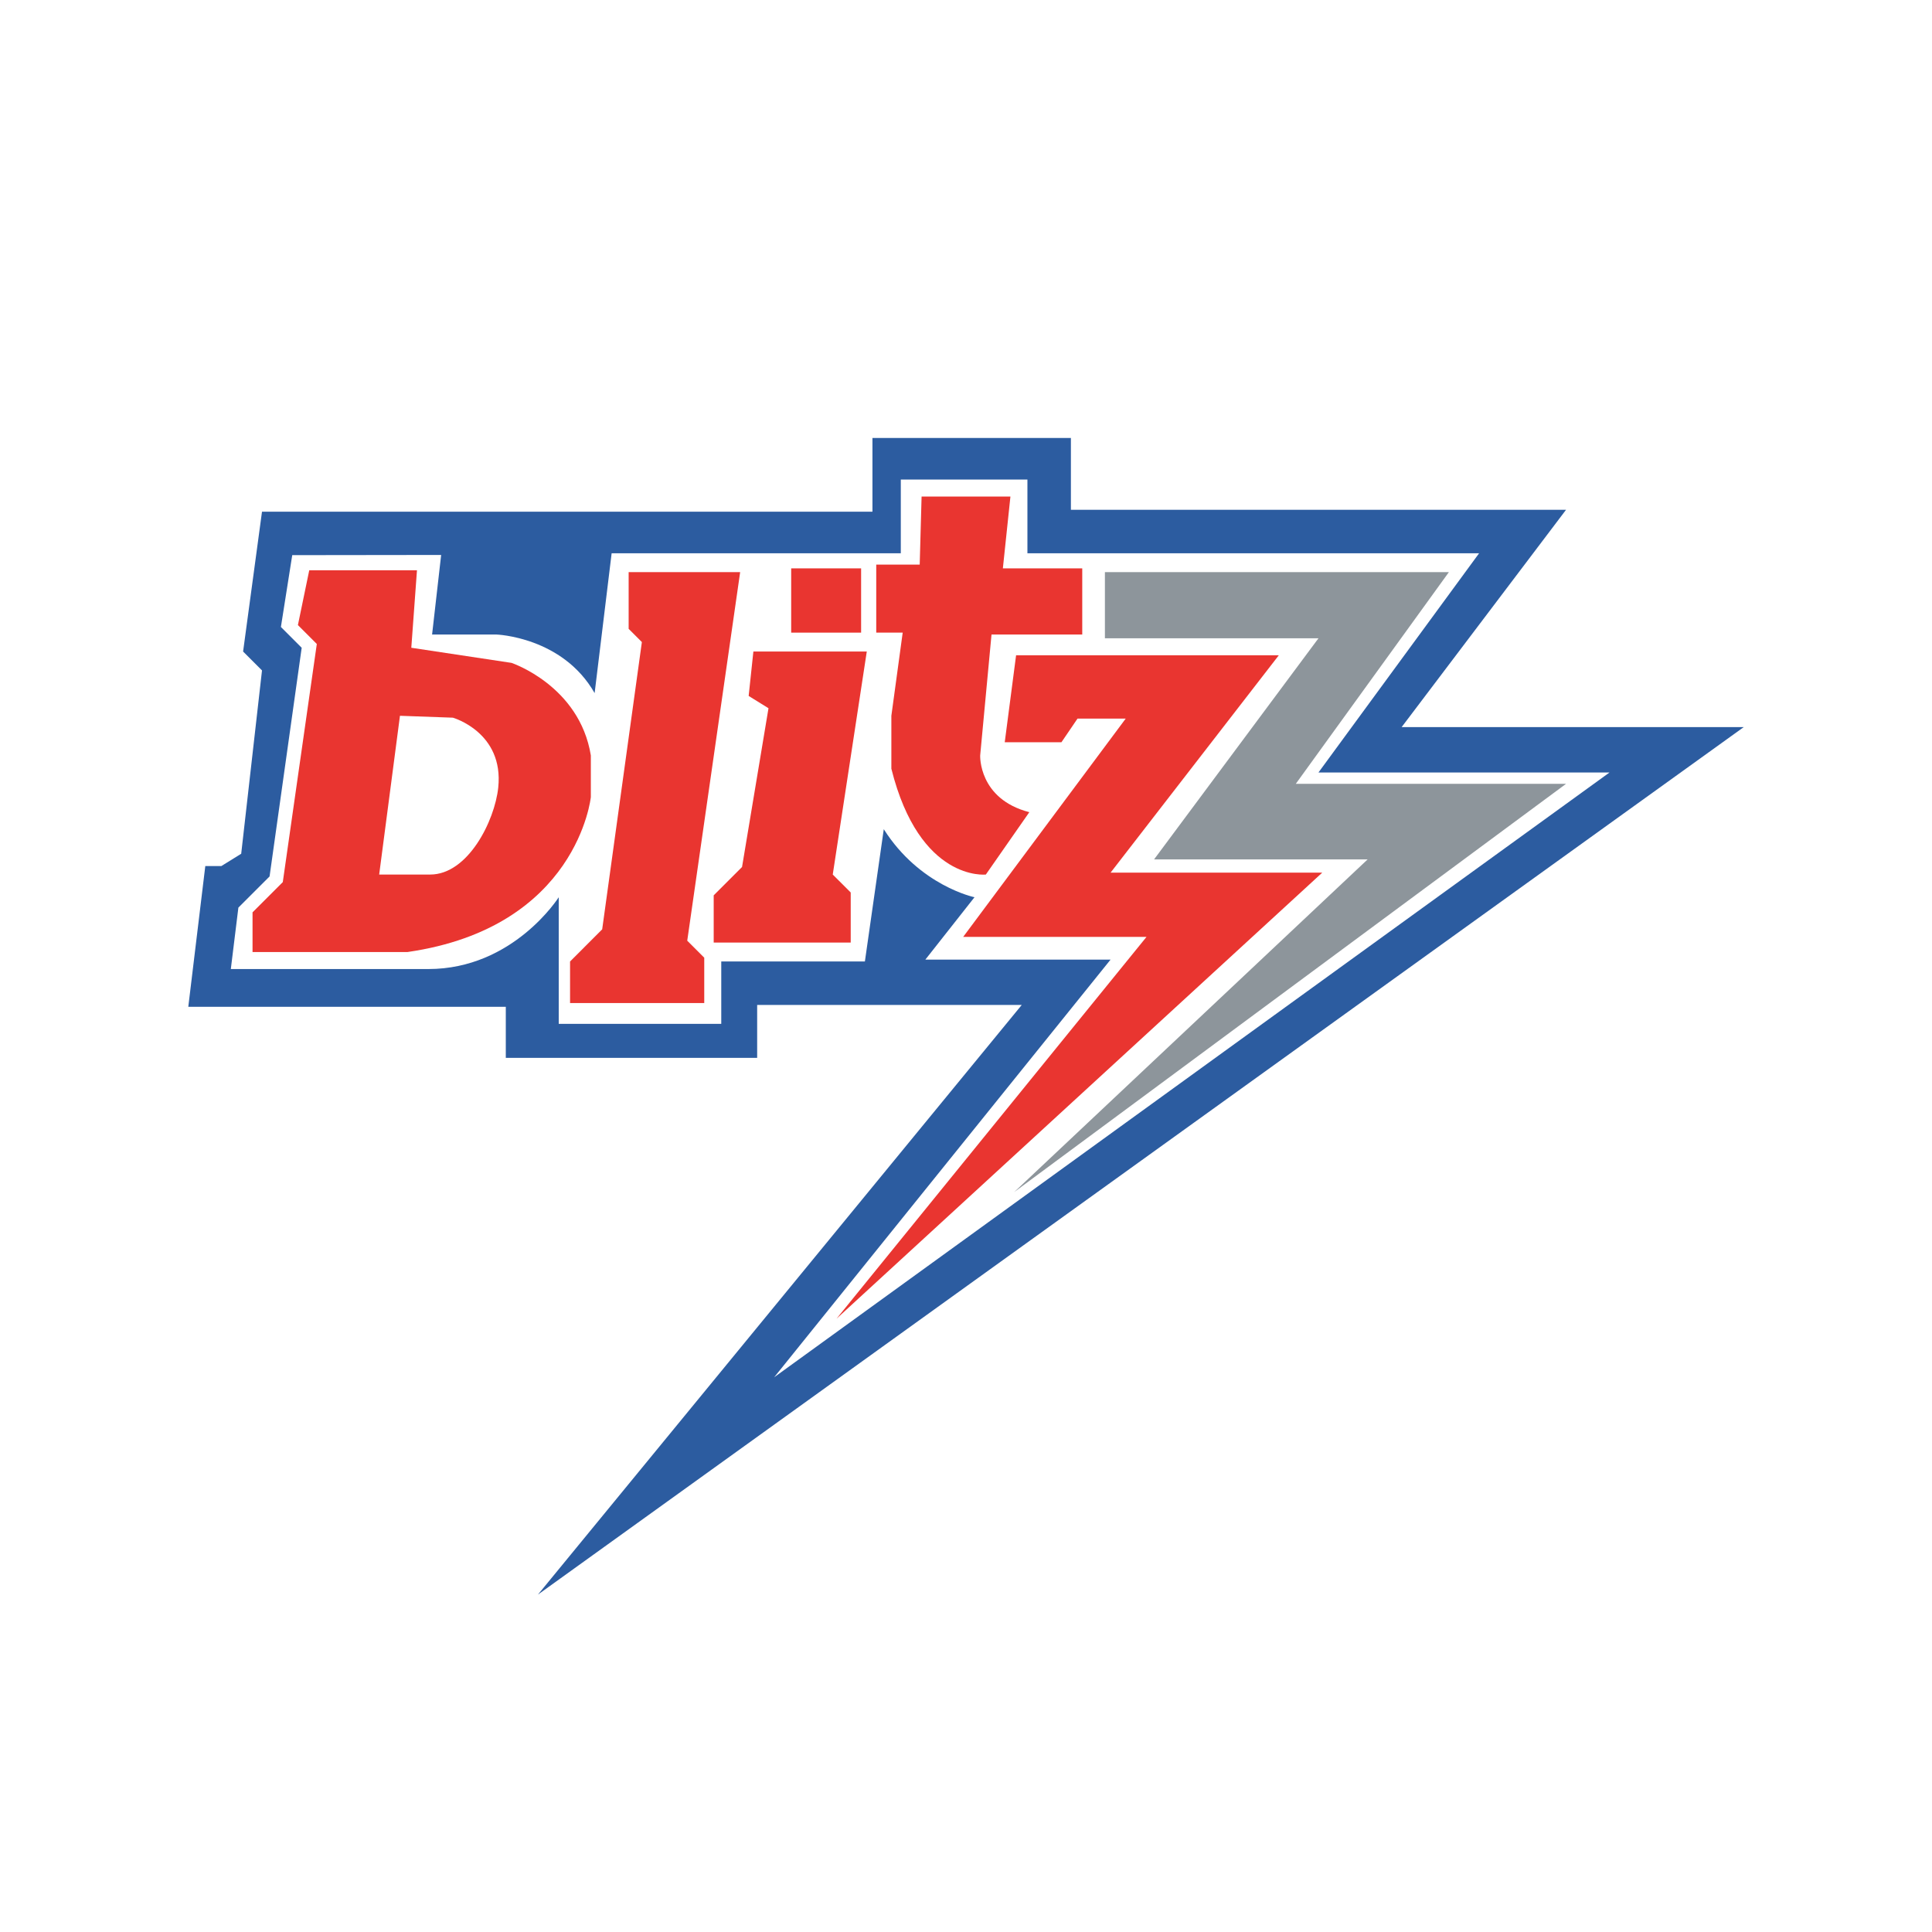 <?xml version="1.0" encoding="utf-8"?>
<!-- Generator: Adobe Illustrator 13.0.0, SVG Export Plug-In . SVG Version: 6.00 Build 14948)  -->
<!DOCTYPE svg PUBLIC "-//W3C//DTD SVG 1.0//EN" "http://www.w3.org/TR/2001/REC-SVG-20010904/DTD/svg10.dtd">
<svg version="1.0" id="Layer_1" xmlns="http://www.w3.org/2000/svg" xmlns:xlink="http://www.w3.org/1999/xlink" x="0px" y="0px"
	 width="192.756px" height="192.756px" viewBox="0 0 192.756 192.756" enable-background="new 0 0 192.756 192.756"
	 xml:space="preserve">
<g>
	<polygon fill-rule="evenodd" clip-rule="evenodd" fill="#FFFFFF" points="0,0 192.756,0 192.756,192.756 0,192.756 0,0 	"/>
	<polygon fill-rule="evenodd" clip-rule="evenodd" fill="#2C5CA0" points="53.669,159.094 173.971,72.545 139.841,72.545 
		156.245,50.861 106.844,50.861 106.844,43.696 87.044,43.696 87.044,51.05 26.14,51.05 24.254,65.003 26.14,66.889 24.065,85.179 
		22.086,86.405 20.483,86.405 18.786,100.451 50.464,100.451 50.464,105.543 75.542,105.543 75.542,100.264 101.94,100.264 
		53.669,159.094 	"/>
	<path fill-rule="evenodd" clip-rule="evenodd" fill="#FFFFFF" d="M43.11,63.306l0.904-7.938l-14.857,0.019l-1.131,7.166
		l2.074,2.074l-3.205,22.816l-3.112,3.111l-0.754,6.128h19.705c8.485,0,13.011-7.165,13.011-7.165v12.633H71.96v-6.222h14.33
		l1.885-13.199c3.583,5.656,9.051,6.788,9.051,6.788l-4.903,6.223h18.479L77.239,137.41l83.343-60.339h-29.038l16.027-21.873
		h-45.065v-7.354H89.873v7.354h-28.85l-1.697,13.953c-3.206-5.627-9.805-5.845-9.805-5.845H43.11L43.11,63.306z"/>
	<polygon fill-rule="evenodd" clip-rule="evenodd" fill="#8D959B" points="101.187,118.932 156.245,78.203 129.281,78.203 
		144.555,57.083 110.237,57.083 110.237,63.683 131.544,63.683 115.14,85.745 136.447,85.745 101.187,118.932 	"/>
	<polygon fill-rule="evenodd" clip-rule="evenodd" fill="#E93530" points="83.462,131.564 131.921,87.064 110.803,87.064 
		127.585,65.38 101.375,65.38 100.243,74.054 105.9,74.054 107.503,71.697 112.311,71.697 96.095,93.476 114.386,93.476 
		83.462,131.564 	"/>
	<path fill-rule="evenodd" clip-rule="evenodd" fill="#E93530" d="M100.81,49.542h-8.863l-0.188,6.788h-4.336v6.788h2.639
		l-1.131,8.296v5.279c2.828,11.314,9.427,10.56,9.427,10.56l4.338-6.222c-5.092-1.32-4.903-5.657-4.903-5.657l1.131-12.067h9.052
		v-6.6h-7.92L100.81,49.542L100.81,49.542z"/>
	<polygon fill-rule="evenodd" clip-rule="evenodd" fill="#E93530" points="78.937,56.706 85.913,56.706 85.913,63.118 
		78.937,63.118 78.937,56.706 	"/>
	<polygon fill-rule="evenodd" clip-rule="evenodd" fill="#E93530" points="86.479,65.003 83.084,87.253 84.876,89.044 
		84.876,94.041 71.206,94.041 71.206,89.327 74.034,86.499 76.673,70.66 74.694,69.434 75.165,65.003 86.479,65.003 	"/>
	<polygon fill-rule="evenodd" clip-rule="evenodd" fill="#E93530" points="73.845,57.083 62.72,57.083 62.72,62.74 64.04,64.06 
		60.08,92.721 56.875,95.927 56.875,100.074 70.263,100.074 70.263,95.55 68.566,93.853 73.845,57.083 	"/>
	<path fill-rule="evenodd" clip-rule="evenodd" fill="#E93530" d="M58.949,75.374c-1.131-6.976-7.919-9.239-7.919-9.239
		l-9.994-1.508l0.566-7.731H30.854l-1.131,5.468l1.885,1.886l-3.394,23.758l-3.018,3.017v3.959h15.462
		c16.971-2.451,18.29-15.462,18.29-15.462V75.374L58.949,75.374z"/>
	<path fill-rule="evenodd" clip-rule="evenodd" fill="#FFFFFF" d="M39.904,71.414l-2.074,15.839h5.091
		c3.771,0,6.438-5.354,6.788-8.673c0.583-5.526-4.526-6.977-4.526-6.977L39.904,71.414L39.904,71.414z"/>
</g>
</svg>
